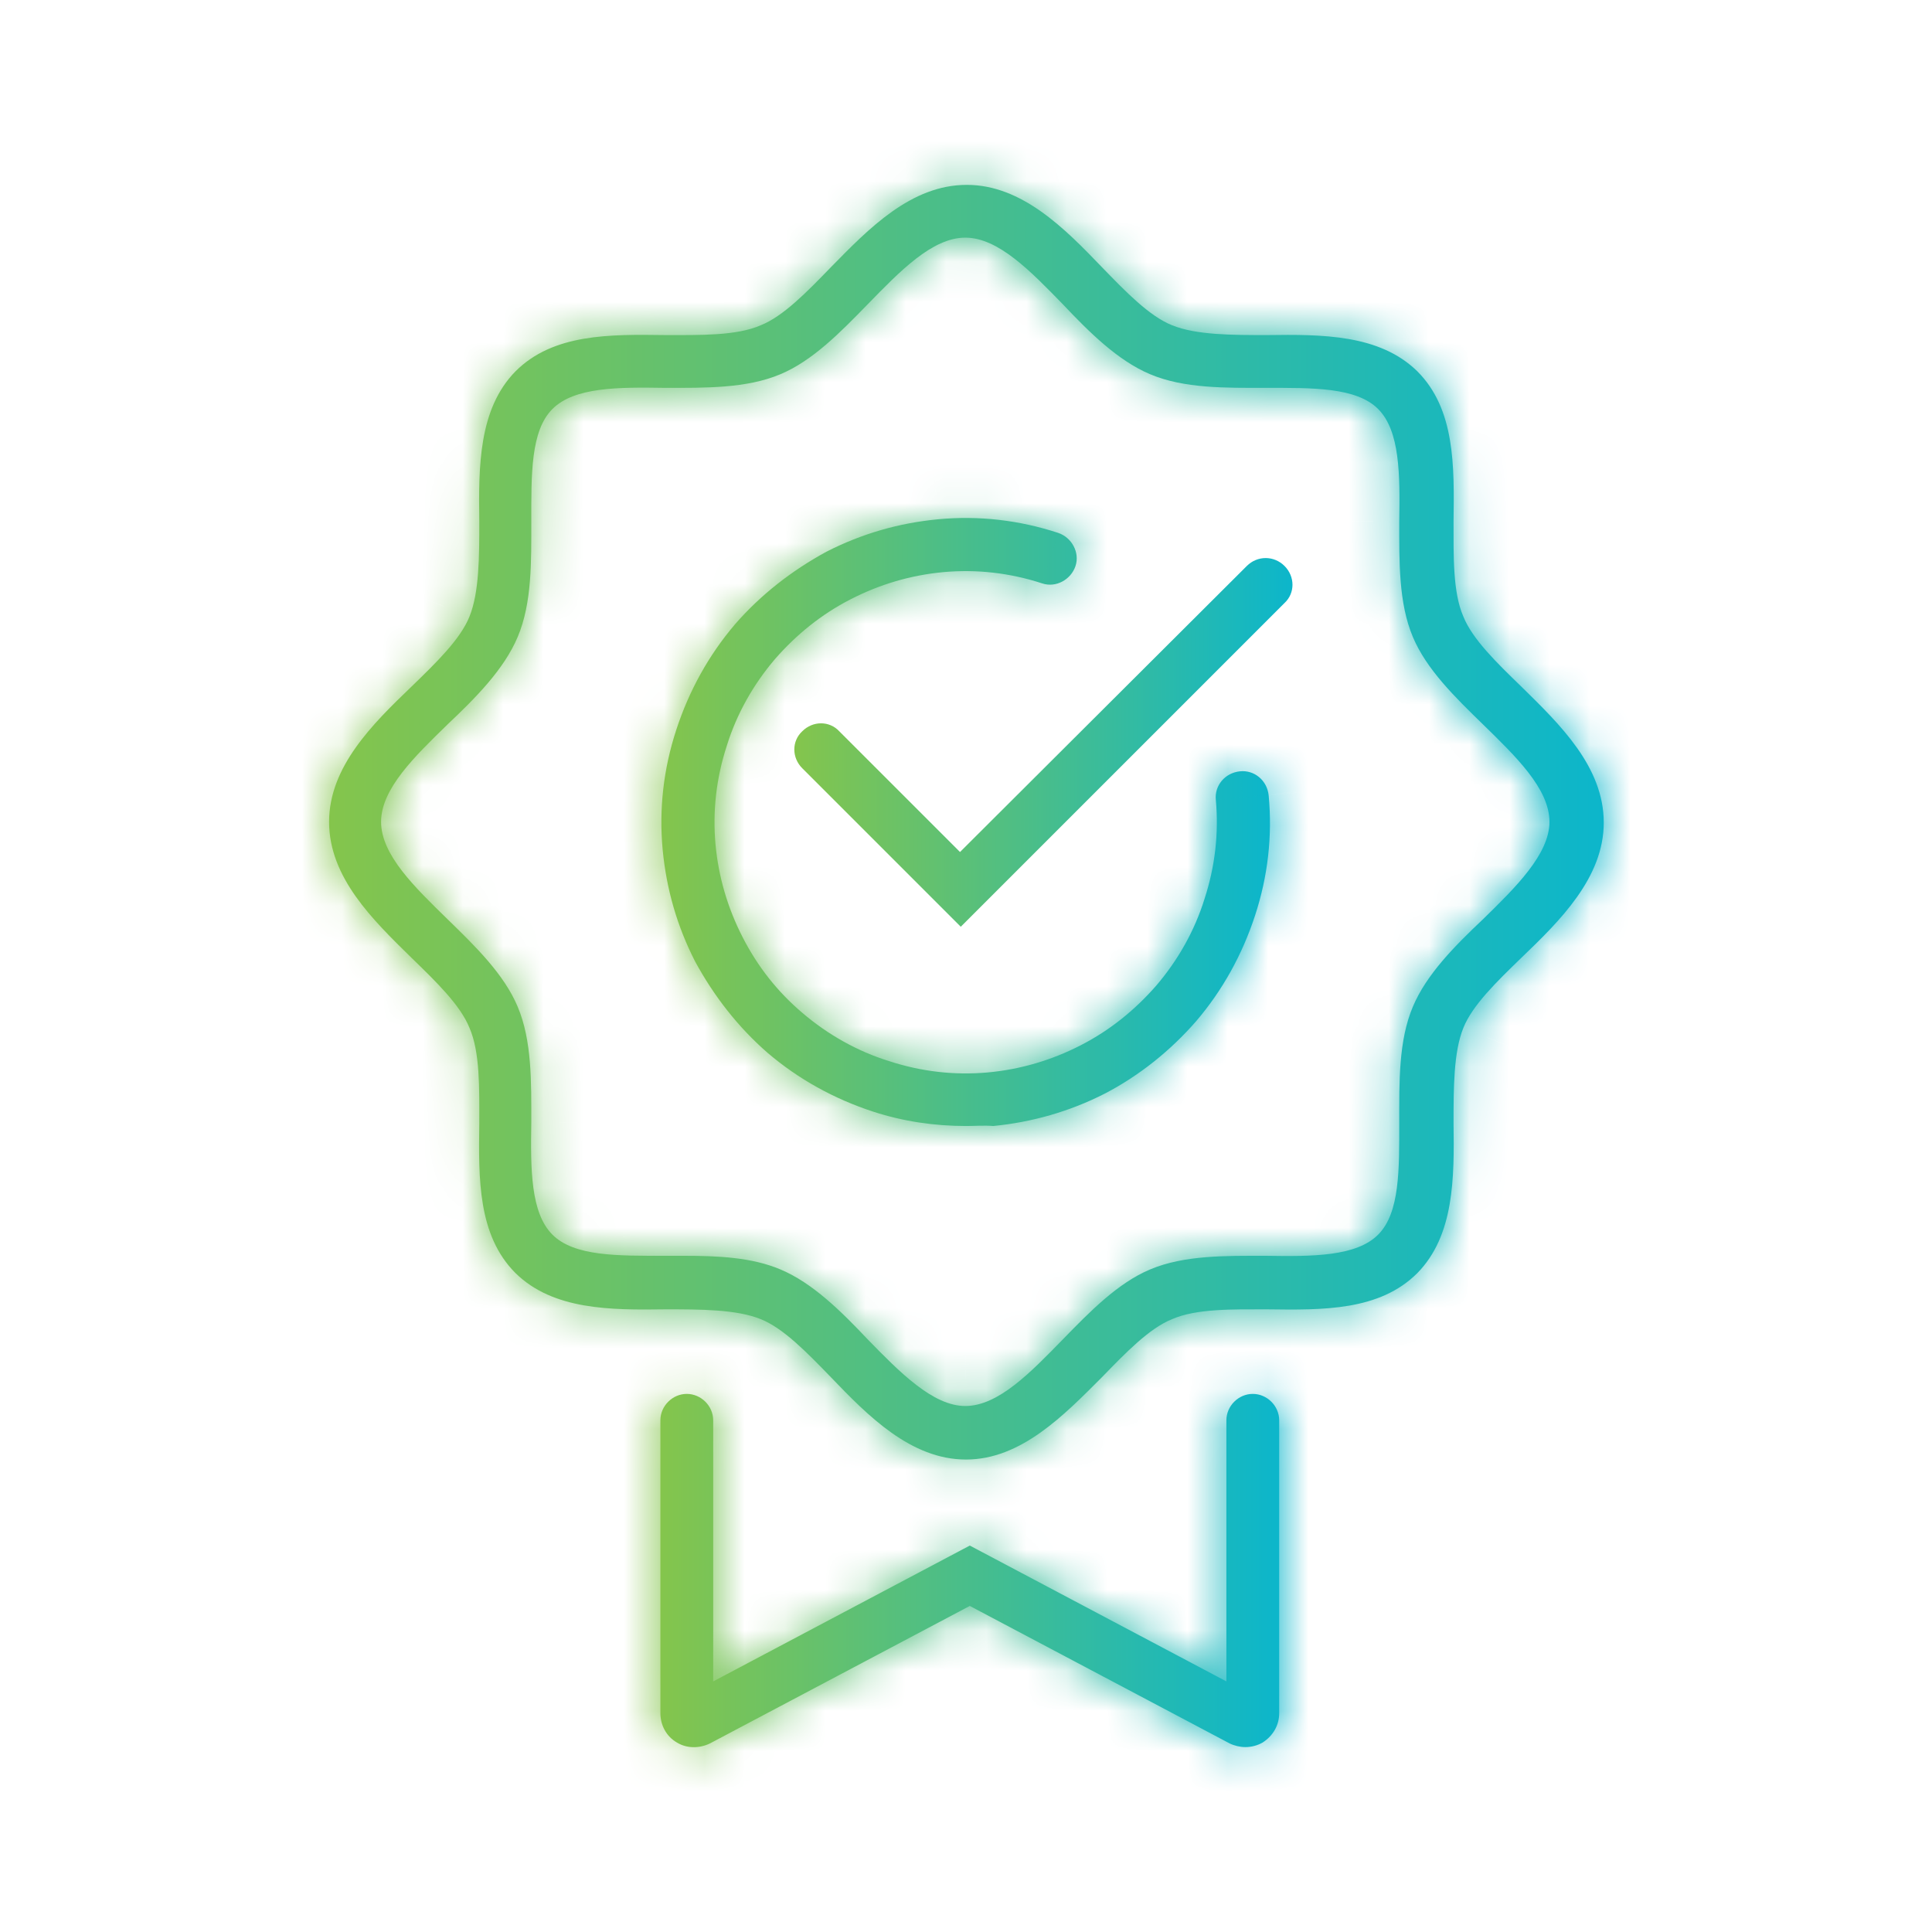 <?xml version="1.0" encoding="UTF-8"?>
<svg xmlns="http://www.w3.org/2000/svg" fill="none" viewBox="0 0 48 48">
  <mask id="f" fill="white">
    <path d="m24.001 27.975c-0.787 0-1.556-0.113-2.306-0.356-0.975-0.319-1.856-0.806-2.625-1.462-0.731-0.637-1.331-1.406-1.8-2.269-0.45-0.881-0.713-1.8-0.806-2.775-0.094-1.012 0.019-2.006 0.338-2.981 0.319-0.975 0.806-1.856 1.462-2.625 0.637-0.731 1.406-1.331 2.269-1.8 0.881-0.45 1.8-0.713 2.775-0.806 1.012-0.094 2.006 0.019 2.981 0.338 0.338 0.113 0.544 0.487 0.431 0.825s-0.487 0.544-0.825 0.431c-0.806-0.263-1.631-0.356-2.456-0.281-0.806 0.075-1.575 0.3-2.306 0.675-0.731 0.375-1.35 0.881-1.875 1.481-0.544 0.637-0.956 1.369-1.2 2.156-0.263 0.806-0.356 1.631-0.281 2.456 0.075 0.806 0.3 1.575 0.675 2.306 0.375 0.731 0.863 1.35 1.481 1.875 0.637 0.544 1.369 0.956 2.156 1.2 0.806 0.263 1.631 0.356 2.456 0.281 0.806-0.075 1.575-0.3 2.306-0.675 0.731-0.375 1.35-0.881 1.875-1.481 0.544-0.637 0.956-1.369 1.2-2.156 0.263-0.806 0.356-1.631 0.281-2.456-0.037-0.356 0.225-0.675 0.6-0.713 0.356-0.037 0.675 0.225 0.713 0.6 0.094 1.012-0.019 2.006-0.338 2.981-0.319 0.975-0.806 1.856-1.462 2.625-0.637 0.731-1.406 1.35-2.269 1.8-0.881 0.45-1.819 0.713-2.775 0.806-0.225-0.019-0.45 0-0.675 0z"></path>
  </mask>
  <path d="m24.001 27.975c-0.787 0-1.556-0.113-2.306-0.356-0.975-0.319-1.856-0.806-2.625-1.462-0.731-0.637-1.331-1.406-1.8-2.269-0.45-0.881-0.713-1.8-0.806-2.775-0.094-1.012 0.019-2.006 0.338-2.981 0.319-0.975 0.806-1.856 1.462-2.625 0.637-0.731 1.406-1.331 2.269-1.8 0.881-0.45 1.8-0.713 2.775-0.806 1.012-0.094 2.006 0.019 2.981 0.338 0.338 0.113 0.544 0.487 0.431 0.825s-0.487 0.544-0.825 0.431c-0.806-0.263-1.631-0.356-2.456-0.281-0.806 0.075-1.575 0.3-2.306 0.675-0.731 0.375-1.35 0.881-1.875 1.481-0.544 0.637-0.956 1.369-1.2 2.156-0.263 0.806-0.356 1.631-0.281 2.456 0.075 0.806 0.3 1.575 0.675 2.306 0.375 0.731 0.863 1.35 1.481 1.875 0.637 0.544 1.369 0.956 2.156 1.2 0.806 0.263 1.631 0.356 2.456 0.281 0.806-0.075 1.575-0.3 2.306-0.675 0.731-0.375 1.35-0.881 1.875-1.481 0.544-0.637 0.956-1.369 1.2-2.156 0.263-0.806 0.356-1.631 0.281-2.456-0.037-0.356 0.225-0.675 0.6-0.713 0.356-0.037 0.675 0.225 0.713 0.6 0.094 1.012-0.019 2.006-0.338 2.981-0.319 0.975-0.806 1.856-1.462 2.625-0.637 0.731-1.406 1.35-2.269 1.8-0.881 0.45-1.819 0.713-2.775 0.806-0.225-0.019-0.45 0-0.675 0z" fill="url(#c)"></path>
  <path d="m21.694 27.619-0.622 1.901 0.003 1e-3 0.618-1.902zm-2.625-1.462-1.314 1.508 0.008 0.007 0.008 0.007 1.299-1.521zm-1.8-2.269-1.781 0.91 0.012 0.023 0.012 0.023 1.757-0.955zm-0.806-2.775-1.992 0.184 7e-4 7e-3 1.991-0.191zm1.8-5.606-1.508-1.314-0.007 0.008-0.007 0.008 1.521 1.299zm2.269-1.8-0.91-1.781-0.023 0.012-0.023 0.012 0.955 1.757zm2.775-0.806-0.184-1.992-0.007 7e-4 0.192 1.991zm2.981 0.338 0.632-1.897-0.011-0.004-0.622 1.901zm-0.394 1.256 0.632-1.897-0.013-0.004-0.619 1.902zm-2.456-0.281-0.181-1.992-0.004 4e-4 0.185 1.991zm-4.181 2.156-1.505-1.317-0.008 0.009-0.008 0.01 1.522 1.298zm-1.2 2.156 1.902 0.619 0.004-0.014 0.004-0.014-1.911-0.591zm-0.281 2.456-1.992 0.181 4e-4 0.004 1.991-0.185zm2.156 4.181 1.298-1.522-4e-3 -0.003-1.294 1.525zm2.156 1.2 0.619-1.902-0.014-0.004-0.014-0.004-0.591 1.911zm2.456 0.281 0.181 1.992 0.004-4e-4 -0.185-1.991zm4.181-2.156 1.505 1.317 0.008-0.009 0.008-0.01-1.522-1.298zm1.2-2.156-1.902-0.619-0.004 0.014-0.004 0.014 1.911 0.591zm0.281-2.456 1.992-0.181-0.001-0.014-0.002-0.014-1.989 0.209zm0.6-0.713 0.199 1.99 0.01-0.001-0.209-1.989zm0.713 0.6 1.991-0.184-6e-4 -0.007-8e-4 -0.007-1.99 0.199zm-1.8 5.606 1.508 1.314 0.007-0.008 0.007-0.008-1.521-1.298zm-2.269 1.8 0.91 1.781 0.008-4e-3 0.008-0.004-0.925-1.773zm-2.775 0.806-0.166 1.993 0.181 0.015 0.18-0.018-0.195-1.99zm-0.675-2c-0.594 0-1.152-0.084-1.688-0.258l-1.236 3.804c0.964 0.314 1.943 0.454 2.924 0.454v-4zm-1.685-0.257c-0.736-0.241-1.385-0.603-1.948-1.083l-2.597 3.042c0.975 0.832 2.088 1.446 3.302 1.842l1.243-3.802zm-1.932-1.069c-0.538-0.469-0.993-1.046-1.357-1.716l-3.514 1.91c0.573 1.054 1.318 2.015 2.243 2.821l2.628-3.015zm-1.333-1.671c-0.333-0.652-0.526-1.326-0.597-2.057l-3.982 0.383c0.117 1.219 0.449 2.382 1.016 3.493l3.562-1.819zm-0.596-2.05c-0.068-0.738 0.012-1.458 0.247-2.175l-3.802-1.243c-0.403 1.232-0.547 2.5-0.428 3.787l3.983-0.369zm0.247-2.175c0.241-0.737 0.603-1.386 1.083-1.948l-3.042-2.597c-0.832 0.975-1.446 2.088-1.842 3.302l3.802 1.243zm1.069-1.932c0.469-0.538 1.046-0.993 1.716-1.357l-1.91-3.514c-1.054 0.573-2.015 1.318-2.821 2.243l3.015 2.628zm1.671-1.333c0.652-0.333 1.326-0.526 2.057-0.597l-0.383-3.982c-1.219 0.117-2.382 0.449-3.493 1.016l1.819 3.562zm2.05-0.596c0.738-0.068 1.458 0.012 2.175 0.247l1.243-3.802c-1.232-0.403-2.5-0.547-3.787-0.428l0.369 3.983zm2.164 0.243c-0.621-0.207-1.1-0.907-0.834-1.705l3.795 1.265c0.491-1.473-0.4-2.923-1.696-3.355l-1.265 3.795zm-0.834-1.705c0.207-0.621 0.907-1.1 1.705-0.834l-1.265 3.795c1.473 0.491 2.923-0.4 3.355-1.696l-3.795-1.265zm1.692-0.838c-1.06-0.345-2.157-0.471-3.256-0.371l0.362 3.984c0.55-0.05 1.103 0.011 1.656 0.191l1.238-3.804zm-3.261-0.371c-1.064 0.099-2.079 0.397-3.034 0.887l1.825 3.559c0.508-0.261 1.03-0.412 1.579-0.463l-0.37-3.983zm-3.034 0.887c-0.98 0.502-1.794 1.175-2.467 1.944l3.01 2.634c0.377-0.431 0.8-0.771 1.282-1.019l-1.825-3.559zm-2.484 1.963c-0.709 0.831-1.26 1.8-1.589 2.863l3.821 1.183c0.159-0.512 0.433-1.006 0.811-1.45l-3.043-2.596zm-1.58 2.835c-0.345 1.06-0.471 2.157-0.371 3.256l3.984-0.362c-0.05-0.55 0.011-1.103 0.191-1.656l-3.804-1.238zm-0.371 3.261c0.099 1.064 0.397 2.079 0.887 3.034l3.559-1.825c-0.26-0.508-0.412-1.03-0.463-1.579l-3.983 0.37zm0.887 3.034c0.492 0.96 1.143 1.788 1.967 2.487l2.588-3.05c-0.413-0.351-0.738-0.76-0.996-1.263l-3.559 1.825zm1.963 2.484c0.831 0.709 1.8 1.26 2.863 1.589l1.183-3.821c-0.512-0.159-1.006-0.433-1.45-0.811l-2.596 3.043zm2.835 1.58c1.06 0.345 2.157 0.471 3.256 0.371l-0.362-3.984c-0.55 0.05-1.103-0.011-1.656-0.191l-1.238 3.804zm3.261 0.371c1.064-0.099 2.079-0.397 3.034-0.887l-1.825-3.559c-0.508 0.261-1.03 0.412-1.579 0.463l0.37 3.983zm3.034-0.887c0.98-0.502 1.794-1.175 2.468-1.944l-3.01-2.634c-0.377 0.431-0.8 0.771-1.282 1.019l1.825 3.559zm2.484-1.963c0.709-0.831 1.26-1.8 1.589-2.863l-3.821-1.183c-0.159 0.512-0.433 1.006-0.811 1.45l3.043 2.596zm1.58-2.835c0.345-1.06 0.471-2.157 0.371-3.256l-3.984 0.362c0.05 0.55-0.011 1.103-0.191 1.656l3.804 1.238zm0.368-3.285c0.084 0.796-0.513 1.419-1.19 1.487l-0.398-3.98c-1.427 0.143-2.549 1.403-2.39 2.912l3.978-0.419zm-1.18 1.486c-0.796 0.084-1.419-0.513-1.487-1.19l3.98-0.398c-0.143-1.427-1.403-2.549-2.912-2.39l0.419 3.978zm-1.488-1.205c0.068 0.738-0.012 1.458-0.247 2.175l3.802 1.243c0.403-1.232 0.547-2.5 0.428-3.787l-3.983 0.369zm-0.247 2.175c-0.241 0.736-0.603 1.386-1.083 1.948l3.042 2.597c0.832-0.975 1.446-2.088 1.842-3.302l-3.802-1.243zm-1.069 1.932c-0.483 0.554-1.057 1.013-1.686 1.341l1.85 3.546c1.096-0.572 2.059-1.35 2.851-2.259l-3.015-2.628zm-1.671 1.333c-0.647 0.331-1.341 0.526-2.061 0.597l0.39 3.981c1.193-0.117 2.374-0.446 3.489-1.016l-1.819-3.562zm-1.699 0.594c-0.217-0.018-0.411-0.016-0.545-0.013-0.172 0.004-0.208 0.007-0.296 0.007v4c0.461 0 0.381-0.018 0.509-0.007l0.332-3.986z" fill="url(#c)" mask="url(#f)"></path>
  <mask id="e" fill="white">
    <path d="m24.001 36.262c-1.369 0-2.438-1.087-3.356-2.044-0.6-0.619-1.181-1.219-1.744-1.444-0.6-0.244-1.5-0.244-2.362-0.244-1.369 0.019-2.794 0.019-3.731-0.9-0.938-0.938-0.919-2.344-0.9-3.731 0-0.863 0.019-1.762-0.244-2.362-0.225-0.562-0.825-1.144-1.444-1.744-0.956-0.938-2.044-1.988-2.044-3.375 0-1.369 1.087-2.438 2.044-3.356 0.619-0.6 1.219-1.181 1.444-1.744 0.244-0.6 0.244-1.5 0.244-2.362-0.019-1.369-0.019-2.794 0.9-3.731 0.938-0.938 2.344-0.919 3.731-0.9 0.863 0 1.762 0.019 2.362-0.244 0.562-0.225 1.144-0.825 1.744-1.444 0.938-0.956 1.988-2.044 3.375-2.044 1.369 0 2.438 1.087 3.356 2.044 0.6 0.619 1.181 1.219 1.744 1.444 0.6 0.244 1.5 0.244 2.362 0.244 1.369-0.019 2.794-0.019 3.731 0.9 0.938 0.938 0.919 2.344 0.9 3.731 0 0.863-0.019 1.762 0.244 2.362 0.225 0.562 0.825 1.144 1.444 1.744 0.956 0.938 2.044 1.988 2.044 3.375 0 1.369-1.087 2.438-2.044 3.356-0.619 0.6-1.219 1.181-1.444 1.744-0.244 0.6-0.244 1.5-0.244 2.362 0.019 1.369 0.019 2.794-0.9 3.731-0.938 0.938-2.344 0.919-3.731 0.9-0.863 0-1.762-0.019-2.362 0.244-0.562 0.225-1.144 0.825-1.744 1.444-0.938 0.938-2.006 2.044-3.375 2.044zm-7.013-5.062c0.844 0 1.688 0.037 2.4 0.338 0.806 0.338 1.519 1.05 2.175 1.744 0.787 0.806 1.613 1.65 2.419 1.65 0.825 0 1.631-0.844 2.419-1.65 0.675-0.694 1.369-1.406 2.175-1.744 0.844-0.356 1.875-0.338 2.869-0.338 1.163 0.019 2.25 0.019 2.794-0.525 0.544-0.544 0.525-1.631 0.525-2.794 0-0.994-0.019-2.025 0.338-2.869 0.338-0.806 1.05-1.519 1.744-2.175 0.806-0.787 1.65-1.613 1.65-2.419 0-0.825-0.844-1.631-1.65-2.419-0.694-0.675-1.406-1.369-1.744-2.175-0.356-0.844-0.338-1.875-0.338-2.869 0.019-1.163 0.019-2.25-0.525-2.794-0.544-0.544-1.631-0.525-2.794-0.525-0.994 0-2.025 0.019-2.869-0.338-0.806-0.338-1.519-1.05-2.175-1.744-0.787-0.806-1.594-1.65-2.419-1.65s-1.631 0.844-2.419 1.65c-0.675 0.694-1.369 1.406-2.175 1.744-0.844 0.356-1.875 0.338-2.869 0.338-1.163-0.019-2.25-0.019-2.794 0.525-0.544 0.544-0.525 1.631-0.525 2.794 0 0.994 0.019 2.025-0.338 2.869-0.338 0.806-1.05 1.519-1.744 2.175-0.806 0.787-1.65 1.594-1.65 2.419s0.844 1.631 1.65 2.419c0.694 0.675 1.406 1.369 1.744 2.175 0.356 0.844 0.338 1.875 0.338 2.869-0.019 1.163-0.019 2.25 0.525 2.794 0.544 0.544 1.631 0.525 2.794 0.525h0.469z"></path>
  </mask>
  <path d="m24.001 36.262c-1.369 0-2.438-1.087-3.356-2.044-0.6-0.619-1.181-1.219-1.744-1.444-0.6-0.244-1.5-0.244-2.362-0.244-1.369 0.019-2.794 0.019-3.731-0.9-0.938-0.938-0.919-2.344-0.9-3.731 0-0.863 0.019-1.762-0.244-2.362-0.225-0.562-0.825-1.144-1.444-1.744-0.956-0.938-2.044-1.988-2.044-3.375 0-1.369 1.087-2.438 2.044-3.356 0.619-0.6 1.219-1.181 1.444-1.744 0.244-0.6 0.244-1.5 0.244-2.362-0.019-1.369-0.019-2.794 0.9-3.731 0.938-0.938 2.344-0.919 3.731-0.9 0.863 0 1.762 0.019 2.362-0.244 0.562-0.225 1.144-0.825 1.744-1.444 0.938-0.956 1.988-2.044 3.375-2.044 1.369 0 2.438 1.087 3.356 2.044 0.6 0.619 1.181 1.219 1.744 1.444 0.6 0.244 1.5 0.244 2.362 0.244 1.369-0.019 2.794-0.019 3.731 0.9 0.938 0.938 0.919 2.344 0.9 3.731 0 0.863-0.019 1.762 0.244 2.362 0.225 0.562 0.825 1.144 1.444 1.744 0.956 0.938 2.044 1.988 2.044 3.375 0 1.369-1.087 2.438-2.044 3.356-0.619 0.6-1.219 1.181-1.444 1.744-0.244 0.6-0.244 1.5-0.244 2.362 0.019 1.369 0.019 2.794-0.9 3.731-0.938 0.938-2.344 0.919-3.731 0.9-0.863 0-1.762-0.019-2.362 0.244-0.562 0.225-1.144 0.825-1.744 1.444-0.938 0.938-2.006 2.044-3.375 2.044zm-7.013-5.062c0.844 0 1.688 0.037 2.4 0.338 0.806 0.338 1.519 1.05 2.175 1.744 0.787 0.806 1.613 1.65 2.419 1.65 0.825 0 1.631-0.844 2.419-1.65 0.675-0.694 1.369-1.406 2.175-1.744 0.844-0.356 1.875-0.338 2.869-0.338 1.163 0.019 2.25 0.019 2.794-0.525 0.544-0.544 0.525-1.631 0.525-2.794 0-0.994-0.019-2.025 0.338-2.869 0.338-0.806 1.05-1.519 1.744-2.175 0.806-0.787 1.65-1.613 1.65-2.419 0-0.825-0.844-1.631-1.65-2.419-0.694-0.675-1.406-1.369-1.744-2.175-0.356-0.844-0.338-1.875-0.338-2.869 0.019-1.163 0.019-2.25-0.525-2.794-0.544-0.544-1.631-0.525-2.794-0.525-0.994 0-2.025 0.019-2.869-0.338-0.806-0.338-1.519-1.05-2.175-1.744-0.787-0.806-1.594-1.65-2.419-1.65s-1.631 0.844-2.419 1.65c-0.675 0.694-1.369 1.406-2.175 1.744-0.844 0.356-1.875 0.338-2.869 0.338-1.163-0.019-2.25-0.019-2.794 0.525-0.544 0.544-0.525 1.631-0.525 2.794 0 0.994 0.019 2.025-0.338 2.869-0.338 0.806-1.05 1.519-1.744 2.175-0.806 0.787-1.65 1.594-1.65 2.419s0.844 1.631 1.65 2.419c0.694 0.675 1.406 1.369 1.744 2.175 0.356 0.844 0.338 1.875 0.338 2.869-0.019 1.163-0.019 2.25 0.525 2.794 0.544 0.544 1.631 0.525 2.794 0.525h0.469z" fill="url(#b)"></path>
  <path d="m20.644 34.219 1.442-1.386-0.006-0.007-1.436 1.392zm-1.744-1.444-0.753 1.853 0.01 4e-3 0.743-1.857zm-2.362-0.244v-2h-0.014l-0.014 2e-4 0.027 2zm-3.731-0.9-1.414 1.414 0.014 0.014 1.4-1.429zm-0.9-3.731 2 0.027 2e-4 -0.013v-0.013h-2zm-0.244-2.362-1.857 0.743 0.012 0.03 0.013 0.029 1.832-0.802zm-1.444-1.744-1.4 1.428 0.008 0.008 1.392-1.436zm0-6.731 1.386 1.442 0.007-0.006-1.392-1.436zm1.444-1.744-1.853-0.753-0.004 0.01 1.857 0.743zm0.244-2.362h2v-0.014l-2e-4 -0.014-2 0.027zm0.9-3.731-1.414-1.414-0.007 0.007-0.007 0.007 1.428 1.4zm3.731-0.9-0.027 2 0.013 2e-4h0.013v-2zm2.362-0.244-0.743-1.857-0.03 0.012-0.029 0.013 0.802 1.832zm1.744-1.444-1.428-1.4-0.008 0.008 1.436 1.392zm6.731 0-1.442 1.386 0.006 0.007 1.436-1.392zm1.744 1.444 0.753-1.853-0.01-0.004-0.743 1.857zm2.362 0.244v2h0.014l0.014-2e-4 -0.027-2zm3.731 0.9 1.414-1.414-0.007-0.007-0.007-0.007-1.4 1.428zm0.9 3.731-2-0.027-2e-4 0.013v0.013h2zm0.244 2.362 1.857-0.743-0.012-0.03-0.013-0.029-1.832 0.802zm1.444 1.744 1.4-1.428-0.008-0.008-1.392 1.436zm0 6.731-1.386-1.442-0.007 0.006 1.392 1.436zm-1.444 1.744 1.853 0.753 4e-3 -0.01-1.857-0.743zm-0.244 2.362h-2v0.014l2e-4 0.014 2-0.027zm-0.9 3.731 1.414 1.414 0.014-0.014-1.428-1.4zm-3.731 0.9 0.027-2-0.014-2e-4h-0.013v2zm-2.362 0.244 0.743 1.857 0.03-0.012 0.029-0.013-0.802-1.832zm-1.744 1.444 1.414 1.414 0.011-0.011 0.011-0.011-1.436-1.392zm-7.987-2.681-0.776 1.843 0.004 0.002 0.772-1.845zm2.175 1.744-1.453 1.374 0.011 0.012 0.011 0.011 1.431-1.397zm4.838 0 1.431 1.397 0.003-0.003-1.433-1.395zm2.175-1.744 0.772 1.845 0.006-0.002-0.778-1.843zm2.869-0.338 0.032-2-0.016-3e-4h-0.016v2zm3.656-6.188 1.843 0.778 0.002-0.006-1.845-0.772zm1.744-2.175 1.374 1.453 0.012-0.011 0.011-0.011-1.397-1.431zm0-4.838 1.397-1.431-0.003-0.003-1.395 1.433zm-1.744-2.175 1.845-0.772-0.002-0.006-1.843 0.778zm-0.338-2.869-2-0.032-2e-4 0.016v0.016h2zm-6.188-3.656 0.778-1.843-0.006-0.002-0.772 1.845zm-2.175-1.744 1.453-1.374-0.011-0.012-0.011-0.011-1.431 1.397zm-4.838 0-1.431-1.397-0.003 0.003 1.433 1.395zm-2.175 1.744-0.772-1.845-0.006 0.002 0.778 1.843zm-2.869 0.338-0.032 2 0.016 3e-4h0.016v-2zm-3.656 6.188-1.843-0.778-0.002 0.006 1.845 0.772zm-1.744 2.175-1.374-1.453-0.012 0.011-0.011 0.011 1.397 1.431zm0 4.838-1.397 1.431 0.003 0.003 1.395-1.433zm1.744 2.175-1.845 0.772 0.002 0.006 1.843-0.778zm0.338 2.869 2 0.032 3e-4 -0.016v-0.016h-2zm10.8 6.381c-0.128 0-0.338-0.045-0.692-0.296-0.374-0.265-0.747-0.638-1.222-1.133l-2.884 2.771c0.443 0.461 1.065 1.11 1.796 1.627 0.752 0.532 1.762 1.031 3.002 1.031v-4zm-1.921-1.436c-0.286-0.295-0.639-0.661-1.001-0.979-0.35-0.308-0.839-0.691-1.435-0.929l-1.486 3.714c-0.034-0.014 0.049 0.017 0.28 0.219 0.219 0.193 0.457 0.436 0.77 0.76l2.872-2.784zm-2.427-1.904c-0.588-0.239-1.207-0.319-1.687-0.355-0.496-0.037-1.014-0.036-1.429-0.036v4c0.448 0 0.811 0.001 1.131 0.025 0.154 0.011 0.272 0.027 0.361 0.043 0.091 0.017 0.124 0.031 0.118 0.028l1.506-3.706zm-3.143-0.391c-0.71 0.01-1.224 0.006-1.656-0.069-0.4-0.07-0.563-0.176-0.648-0.26l-2.8 2.857c0.852 0.835 1.871 1.188 2.76 1.343 0.858 0.15 1.74 0.137 2.399 0.128l-0.055-4zm-2.29-0.314c-0.084-0.084-0.185-0.235-0.252-0.621-0.073-0.428-0.073-0.935-0.063-1.669l-4-0.054c-0.009 0.653-0.027 1.543 0.12 2.4 0.154 0.899 0.512 1.919 1.366 2.773l2.828-2.829zm-0.314-2.317c0-0.393 6e-3 -0.922-0.028-1.417-0.033-0.482-0.114-1.13-0.383-1.747l-3.665 1.603c-0.007-0.017 0.034 0.086 0.057 0.419 0.022 0.321 0.019 0.672 0.019 1.142h4zm-0.387-3.105c-0.238-0.596-0.621-1.085-0.929-1.435-0.318-0.362-0.684-0.715-0.979-1.001l-2.785 2.872c0.323 0.314 0.567 0.551 0.76 0.771 0.203 0.231 0.233 0.314 0.219 0.28l3.714-1.486zm-1.901-2.429c-0.509-0.499-0.88-0.867-1.148-1.246-0.248-0.351-0.296-0.561-0.296-0.701h-4c0 1.247 0.496 2.256 1.031 3.012 0.515 0.728 1.166 1.353 1.613 1.792l2.8-2.856zm-1.444-1.947c0-0.128 0.045-0.338 0.296-0.692 0.265-0.374 0.638-0.747 1.133-1.222l-2.771-2.884c-0.461 0.443-1.11 1.065-1.627 1.796-0.532 0.752-1.031 1.761-1.031 3.002h4zm1.436-1.92c0.295-0.286 0.661-0.639 0.979-1.001 0.308-0.35 0.691-0.839 0.929-1.435l-3.714-1.486c0.014-0.034-0.017 0.049-0.219 0.28-0.193 0.219-0.436 0.457-0.76 0.771l2.785 2.872zm1.904-2.427c0.239-0.588 0.319-1.207 0.355-1.687 0.037-0.496 0.036-1.014 0.036-1.429h-4c0 0.448-0.001 0.811-0.025 1.131-0.011 0.154-0.027 0.272-0.043 0.361-0.017 0.091-0.031 0.124-0.028 0.118l3.706 1.506zm0.391-3.143c-0.01-0.71-0.006-1.224 0.069-1.656 0.07-0.4 0.176-0.563 0.26-0.648l-2.857-2.8c-0.835 0.852-1.188 1.871-1.343 2.76-0.15 0.858-0.137 1.74-0.128 2.399l4-0.055zm0.314-2.29c0.084-0.084 0.235-0.185 0.621-0.252 0.428-0.073 0.935-0.073 1.669-0.063l0.054-4c-0.653-0.009-1.543-0.027-2.4 0.12-0.899 0.154-1.919 0.512-2.773 1.366l2.828 2.828zm2.317-0.314c0.393 0 0.922 6e-3 1.417-0.028 0.482-0.033 1.13-0.114 1.747-0.383l-1.603-3.665c0.017-0.007-0.085 0.034-0.419 0.057-0.321 0.022-0.673 0.019-1.142 0.019v4zm3.105-0.387c0.596-0.239 1.085-0.621 1.435-0.929 0.362-0.318 0.715-0.684 1.001-0.979l-2.872-2.785c-0.314 0.323-0.551 0.567-0.77 0.76-0.231 0.203-0.314 0.233-0.28 0.219l1.486 3.714zm2.429-1.901c0.499-0.509 0.867-0.88 1.246-1.148 0.351-0.248 0.561-0.296 0.701-0.296v-4c-1.247 0-2.256 0.496-3.011 1.031-0.728 0.515-1.353 1.166-1.792 1.613l2.856 2.8zm1.947-1.444c0.128 0 0.338 0.045 0.692 0.296 0.374 0.265 0.747 0.638 1.222 1.133l2.884-2.771c-0.443-0.461-1.065-1.11-1.796-1.627-0.752-0.532-1.761-1.031-3.002-1.031v4zm1.921 1.436c0.286 0.295 0.639 0.661 1.001 0.979 0.35 0.308 0.839 0.691 1.435 0.929l1.486-3.714c0.034 0.014-0.049-0.017-0.28-0.219-0.219-0.193-0.457-0.436-0.771-0.76l-2.872 2.785zm2.427 1.904c0.588 0.239 1.207 0.319 1.687 0.355 0.496 0.037 1.014 0.036 1.429 0.036v-4c-0.447 0-0.811-0.001-1.131-0.025-0.154-0.011-0.272-0.027-0.361-0.043-0.091-0.017-0.124-0.031-0.118-0.028l-1.506 3.706zm3.143 0.391c0.71-0.01 1.224-0.006 1.656 0.069 0.4 0.07 0.563 0.176 0.648 0.26l2.8-2.857c-0.852-0.835-1.871-1.188-2.76-1.343-0.858-0.15-1.74-0.137-2.399-0.128l0.055 4zm2.29 0.314c0.084 0.084 0.185 0.235 0.252 0.621 0.073 0.428 0.073 0.935 0.063 1.669l4 0.054c0.009-0.653 0.027-1.543-0.12-2.4-0.154-0.899-0.512-1.919-1.366-2.773l-2.828 2.828zm0.314 2.317c0 0.393-6e-3 0.922 0.028 1.417 0.033 0.482 0.114 1.13 0.383 1.747l3.665-1.603c0.007 0.017-0.034-0.085-0.057-0.419-0.022-0.321-0.019-0.672-0.019-1.142h-4zm0.387 3.105c0.238 0.596 0.621 1.085 0.929 1.435 0.318 0.362 0.684 0.715 0.979 1.001l2.785-2.872c-0.324-0.314-0.567-0.551-0.76-0.771-0.203-0.231-0.233-0.314-0.219-0.28l-3.714 1.486zm1.901 2.429c0.509 0.499 0.88 0.868 1.148 1.246 0.248 0.351 0.296 0.561 0.296 0.701h4c0-1.247-0.496-2.256-1.031-3.011-0.515-0.728-1.166-1.353-1.613-1.792l-2.8 2.856zm1.444 1.947c0 0.128-0.045 0.338-0.296 0.692-0.265 0.374-0.638 0.747-1.134 1.222l2.771 2.885c0.461-0.443 1.11-1.065 1.627-1.796 0.532-0.752 1.031-1.761 1.031-3.002h-4zm-1.436 1.92c-0.295 0.286-0.661 0.639-0.979 1.001-0.308 0.35-0.691 0.839-0.929 1.435l3.714 1.486c-0.013 0.034 0.017-0.049 0.219-0.28 0.193-0.219 0.436-0.457 0.76-0.771l-2.785-2.872zm-1.904 2.427c-0.239 0.588-0.319 1.207-0.355 1.687-0.037 0.496-0.036 1.014-0.036 1.429h4c0-0.448 1e-3 -0.811 0.025-1.131 0.011-0.154 0.027-0.272 0.043-0.361 0.017-0.091 0.031-0.124 0.028-0.118l-3.706-1.506zm-0.391 3.143c0.01 0.71 0.006 1.224-0.069 1.656-0.07 0.4-0.176 0.563-0.26 0.648l2.857 2.8c0.835-0.852 1.188-1.871 1.343-2.76 0.15-0.857 0.137-1.74 0.128-2.399l-4 0.055zm-0.314 2.29c-0.084 0.084-0.235 0.185-0.621 0.252-0.428 0.073-0.935 0.073-1.669 0.063l-0.054 4c0.653 0.009 1.543 0.027 2.4-0.12 0.899-0.154 1.919-0.512 2.773-1.366l-2.828-2.829zm-2.317 0.314c-0.393 0-0.922-0.006-1.417 0.028-0.482 0.033-1.13 0.114-1.747 0.383l1.603 3.665c-0.017 0.007 0.085-0.034 0.419-0.057 0.321-0.022 0.672-0.019 1.142-0.019v-4zm-3.105 0.387c-0.596 0.239-1.085 0.621-1.435 0.929-0.362 0.318-0.715 0.684-1.001 0.979l2.872 2.784c0.314-0.323 0.551-0.567 0.771-0.76 0.231-0.203 0.314-0.233 0.28-0.219l-1.486-3.714zm-2.415 1.887c-0.505 0.505-0.879 0.88-1.268 1.156-0.365 0.259-0.573 0.302-0.693 0.302v4c1.249 0 2.26-0.51 3.006-1.039 0.722-0.512 1.351-1.159 1.783-1.591l-2.828-2.829zm-8.973 0.396c0.854 0 1.324 0.054 1.624 0.181l1.552-3.687c-1.125-0.474-2.342-0.494-3.176-0.494v4zm1.628 0.182c0.357 0.15 0.798 0.537 1.494 1.273l2.906-2.749c-0.616-0.652-1.601-1.689-2.856-2.214l-1.545 3.69zm1.516 1.296c0.369 0.378 0.875 0.901 1.414 1.315 0.509 0.392 1.359 0.937 2.435 0.937v-4c0.15 0 0.231 0.04 0.216 0.033-0.018-0.008-0.087-0.044-0.213-0.141-0.271-0.209-0.572-0.511-0.991-0.939l-2.861 2.795zm3.849 2.252c1.082 0 1.93-0.541 2.447-0.94 0.537-0.415 1.042-0.943 1.403-1.312l-2.861-2.795c-0.427 0.437-0.719 0.735-0.988 0.943-0.289 0.224-0.257 0.105-1e-4 0.105v4zm3.852-2.255c0.753-0.774 1.158-1.145 1.514-1.294l-1.545-3.69c-1.256 0.526-2.239 1.58-2.836 2.194l2.867 2.789zm1.52-1.296c0.388-0.164 0.95-0.18 2.091-0.18v-4c-0.846 0-2.348-0.053-3.647 0.495l1.556 3.685zm2.059-0.18c0.555 9e-3 1.27 0.02 1.929-0.069 0.634-0.086 1.574-0.304 2.311-1.041l-2.828-2.828c0.193-0.193 0.318-0.14-0.019-0.094-0.311 0.042-0.722 0.043-1.329 0.034l-0.065 3.999zm4.24-1.111c0.745-0.745 0.954-1.698 1.035-2.32 0.084-0.644 0.075-1.361 0.075-1.888h-4c0 0.636 7e-4 1.044-0.042 1.37-0.045 0.347-0.099 0.211 0.103 0.009l2.828 2.828zm1.111-4.208c0-1.141 0.016-1.702 0.18-2.091l-3.685-1.556c-0.548 1.299-0.495 2.8-0.495 3.647h4zm0.182-2.096c0.15-0.357 0.537-0.798 1.273-1.494l-2.749-2.906c-0.652 0.616-1.689 1.601-2.214 2.856l3.69 1.545zm1.296-1.516c0.378-0.369 0.901-0.875 1.315-1.414 0.392-0.509 0.937-1.358 0.937-2.435h-4c0-0.15 0.04-0.231 0.033-0.216-0.008 0.018-0.044 0.087-0.141 0.213-0.209 0.271-0.511 0.572-0.939 0.991l2.795 2.862zm2.252-3.85c0-1.082-0.541-1.93-0.941-2.447-0.415-0.537-0.943-1.042-1.312-1.403l-2.795 2.862c0.437 0.427 0.735 0.719 0.943 0.988 0.224 0.289 0.105 0.257 0.105 0h4zm-2.255-3.852c-0.773-0.753-1.144-1.158-1.294-1.514l-3.69 1.545c0.526 1.256 1.58 2.239 2.194 2.836l2.789-2.867zm-1.296-1.519c-0.164-0.388-0.18-0.95-0.18-2.091h-4c0 0.846-0.053 2.348 0.495 3.647l3.685-1.556zm-0.18-2.059c9e-3 -0.555 0.02-1.27-0.069-1.929-0.086-0.634-0.304-1.574-1.041-2.311l-2.828 2.828c-0.193-0.193-0.14-0.318-0.094 0.019 0.042 0.311 0.043 0.722 0.034 1.329l3.999 0.065zm-1.111-4.24c-0.745-0.745-1.698-0.954-2.32-1.035-0.644-0.084-1.361-0.075-1.888-0.075v4c0.636 0 1.044-7e-4 1.37 0.042 0.347 0.045 0.211 0.099 0.009-0.103l2.828-2.828zm-4.208-1.111c-1.141 0-1.702-0.016-2.091-0.18l-1.556 3.685c1.299 0.548 2.8 0.495 3.647 0.495v-4zm-2.096-0.182c-0.357-0.15-0.798-0.537-1.494-1.273l-2.906 2.749c0.617 0.652 1.601 1.689 2.856 2.214l1.545-3.69zm-1.517-1.296c-0.361-0.369-0.866-0.897-1.403-1.312-0.517-0.4-1.365-0.94-2.447-0.94v4c-0.257 0-0.289-0.119 1e-4 0.105 0.269 0.208 0.561 0.506 0.988 0.943l2.861-2.795zm-3.849-2.252c-1.082 0-1.93 0.541-2.447 0.94-0.537 0.415-1.042 0.943-1.403 1.312l2.861 2.795c0.427-0.437 0.719-0.735 0.988-0.943 0.289-0.224 0.257-0.105 0-0.105v-4zm-3.852 2.255c-0.753 0.774-1.158 1.145-1.514 1.294l1.545 3.69c1.256-0.526 2.239-1.58 2.836-2.194l-2.867-2.789zm-1.52 1.296c-0.388 0.164-0.95 0.18-2.091 0.18v4c0.846 0 2.348 0.053 3.647-0.495l-1.556-3.685zm-2.058 0.18c-0.555-0.009-1.27-0.02-1.929 0.069-0.634 0.086-1.574 0.304-2.311 1.041l2.828 2.828c-0.193 0.193-0.318 0.14 0.019 0.094 0.311-0.042 0.722-0.044 1.329-0.034l0.065-3.999zm-4.24 1.111c-0.745 0.745-0.954 1.698-1.035 2.32-0.084 0.644-0.075 1.361-0.075 1.887h4c0-0.636-7e-4 -1.044 0.042-1.37 0.045-0.347 0.099-0.211-0.103-0.009l-2.828-2.828zm-1.111 4.208c0 1.141-0.016 1.702-0.18 2.091l3.685 1.556c0.548-1.299 0.495-2.8 0.495-3.647h-4zm-0.182 2.096c-0.15 0.357-0.537 0.798-1.273 1.494l2.749 2.906c0.652-0.616 1.689-1.601 2.214-2.856l-3.69-1.545zm-1.296 1.516c-0.369 0.361-0.897 0.866-1.312 1.403-0.4 0.517-0.94 1.365-0.94 2.447h4c0 0.257-0.119 0.289 0.105 0 0.208-0.269 0.506-0.561 0.943-0.988l-2.795-2.862zm-2.252 3.849c0 1.082 0.541 1.93 0.94 2.447 0.415 0.537 0.943 1.042 1.312 1.403l2.795-2.862c-0.437-0.427-0.735-0.719-0.943-0.988-0.224-0.289-0.105-0.257-0.105-1e-4h-4zm2.255 3.852c0.774 0.753 1.145 1.158 1.294 1.514l3.69-1.545c-0.526-1.256-1.58-2.239-2.194-2.836l-2.789 2.867zm1.296 1.519c0.164 0.388 0.18 0.95 0.18 2.091h4c0-0.846 0.053-2.348-0.495-3.647l-3.685 1.556zm0.18 2.059c-0.009 0.555-0.02 1.27 0.069 1.929 0.086 0.634 0.304 1.574 1.041 2.311l2.828-2.828c0.193 0.193 0.14 0.318 0.094-0.019-0.042-0.311-0.044-0.722-0.034-1.329l-3.999-0.065zm1.111 4.24c0.745 0.745 1.698 0.954 2.32 1.035 0.645 0.084 1.361 0.075 1.888 0.075v-4c-0.636 0-1.044 7e-4 -1.37-0.042-0.347-0.045-0.211-0.099-0.009 0.103l-2.828 2.828zm4.208 1.111h0.469v-4h-0.469v4z" fill="url(#b)" mask="url(#e)"></path>
  <mask id="d" fill="white">
    <path d="m30.938 43.406c-0.131 0-0.281-0.037-0.394-0.094l-6.45-3.413-6.45 3.413c-0.263 0.131-0.581 0.131-0.825-0.019-0.263-0.15-0.412-0.431-0.412-0.731v-7.275c0-0.356 0.3-0.656 0.656-0.656 0.356 0 0.656 0.3 0.656 0.656v6.487l6.375-3.375 6.375 3.375v-6.487c0-0.356 0.3-0.656 0.656-0.656 0.356 0 0.656 0.3 0.656 0.656v7.275c0 0.3-0.15 0.562-0.412 0.731-0.131 0.075-0.281 0.113-0.431 0.113z"></path>
  </mask>
  <path d="m30.938 43.406c-0.131 0-0.281-0.037-0.394-0.094l-6.45-3.413-6.45 3.413c-0.263 0.131-0.581 0.131-0.825-0.019-0.263-0.15-0.412-0.431-0.412-0.731v-7.275c0-0.356 0.3-0.656 0.656-0.656 0.356 0 0.656 0.3 0.656 0.656v6.487l6.375-3.375 6.375 3.375v-6.487c0-0.356 0.3-0.656 0.656-0.656 0.356 0 0.656 0.3 0.656 0.656v7.275c0 0.3-0.15 0.562-0.412 0.731-0.131 0.075-0.281 0.113-0.431 0.113z" fill="url(#a)"></path>
  <path d="m30.545 43.313-0.935 1.768 0.02 0.011 0.021 0.01 0.894-1.789zm-6.45-3.413 0.935-1.768-0.935-0.495-0.935 0.495 0.935 1.768zm-6.45 3.413 0.894 1.789 0.021-0.01 0.02-0.011-0.935-1.768zm-0.825-0.019 1.048-1.703-0.028-0.017-0.028-0.016-0.992 1.736zm0.9-1.519h-2v3.322l2.936-1.554-0.936-1.768zm6.375-3.375 0.936-1.768-0.936-0.495-0.936 0.495 0.936 1.768zm6.375 3.375-0.936 1.768 2.936 1.554v-3.322h-2zm0.9 1.519 0.992 1.736 0.045-0.026 0.044-0.028-1.081-1.682zm-0.431-1.887c0.116 0 0.204 0.015 0.265 0.03 0.061 0.015 0.141 0.04 0.235 0.087l-1.789 3.578c0.378 0.189 0.833 0.305 1.288 0.305v-4zm0.541 0.139-6.45-3.413-1.871 3.536 6.45 3.413 1.871-3.536zm-8.321-3.413-6.45 3.413 1.871 3.536 6.45-3.413-1.871-3.536zm-6.409 3.391c0.279-0.14 0.702-0.189 1.118 0.067l-2.096 3.407c0.903 0.556 1.964 0.506 2.768 0.104l-1.789-3.578zm1.062 0.034c0.41 0.234 0.595 0.646 0.595 1.005h-4c0 0.959 0.485 1.933 1.42 2.468l1.985-3.473zm0.595 1.005v-7.275h-4v7.275h4zm0-7.275c0 0.748-0.595 1.344-1.344 1.344v-4c-1.461 0-2.656 1.196-2.656 2.656h4zm-1.344 1.344c-0.748 0-1.344-0.595-1.344-1.344h4c0-1.461-1.195-2.656-2.656-2.656v4zm-1.344-1.344v6.487h4v-6.487h-4zm2.936 8.255 6.375-3.375-1.871-3.535-6.375 3.375 1.871 3.535zm4.503-3.375 6.375 3.375 1.871-3.535-6.375-3.375-1.871 3.535zm9.311 1.607v-6.487h-4v6.487h4zm0-6.487c0 0.748-0.595 1.344-1.344 1.344v-4c-1.461 0-2.656 1.196-2.656 2.656h4zm-1.344 1.344c-0.748 0-1.344-0.595-1.344-1.344h4c0-1.461-1.195-2.656-2.656-2.656v4zm-1.344-1.344v7.275h4v-7.275h-4zm0 7.275c0-0.191 0.05-0.39 0.152-0.57 0.101-0.178 0.232-0.302 0.354-0.381l2.163 3.365c0.795-0.511 1.331-1.387 1.331-2.414h-4zm0.595-1.005c0.188-0.107 0.383-0.151 0.561-0.151v4c0.478 0 0.974-0.119 1.423-0.376l-1.985-3.473z" fill="url(#a)" mask="url(#d)"></path>
  <path d="m23.87 23.025-3.938-3.938c-0.263-0.263-0.263-0.675 0-0.919 0.263-0.263 0.675-0.263 0.919 0l3 3 7.125-7.106c0.263-0.263 0.675-0.263 0.938 0s0.263 0.675 0 0.919l-8.044 8.044z" fill="url(#g)"></path>
  <defs>
    <linearGradient id="c" x1="16.431" x2="31.551" y1="24.084" y2="24.084" gradientUnits="userSpaceOnUse">
      <stop stop-color="#84C54C" offset="0"></stop>
      <stop stop-color="#0CB6CB" offset="1"></stop>
    </linearGradient>
    <linearGradient id="b" x1="8.176" x2="39.844" y1="28.104" y2="28.104" gradientUnits="userSpaceOnUse">
      <stop stop-color="#84C54C" offset="0"></stop>
      <stop stop-color="#0CB6CB" offset="1"></stop>
    </linearGradient>
    <linearGradient id="a" x1="16.407" x2="31.782" y1="41.148" y2="41.148" gradientUnits="userSpaceOnUse">
      <stop stop-color="#84C54C" offset="0"></stop>
      <stop stop-color="#0CB6CB" offset="1"></stop>
    </linearGradient>
    <linearGradient id="g" x1="19.735" x2="32.11" y1="20.666" y2="20.666" gradientUnits="userSpaceOnUse">
      <stop stop-color="#84C54C" offset="0"></stop>
      <stop stop-color="#0CB6CB" offset="1"></stop>
    </linearGradient>
  </defs>
</svg>
